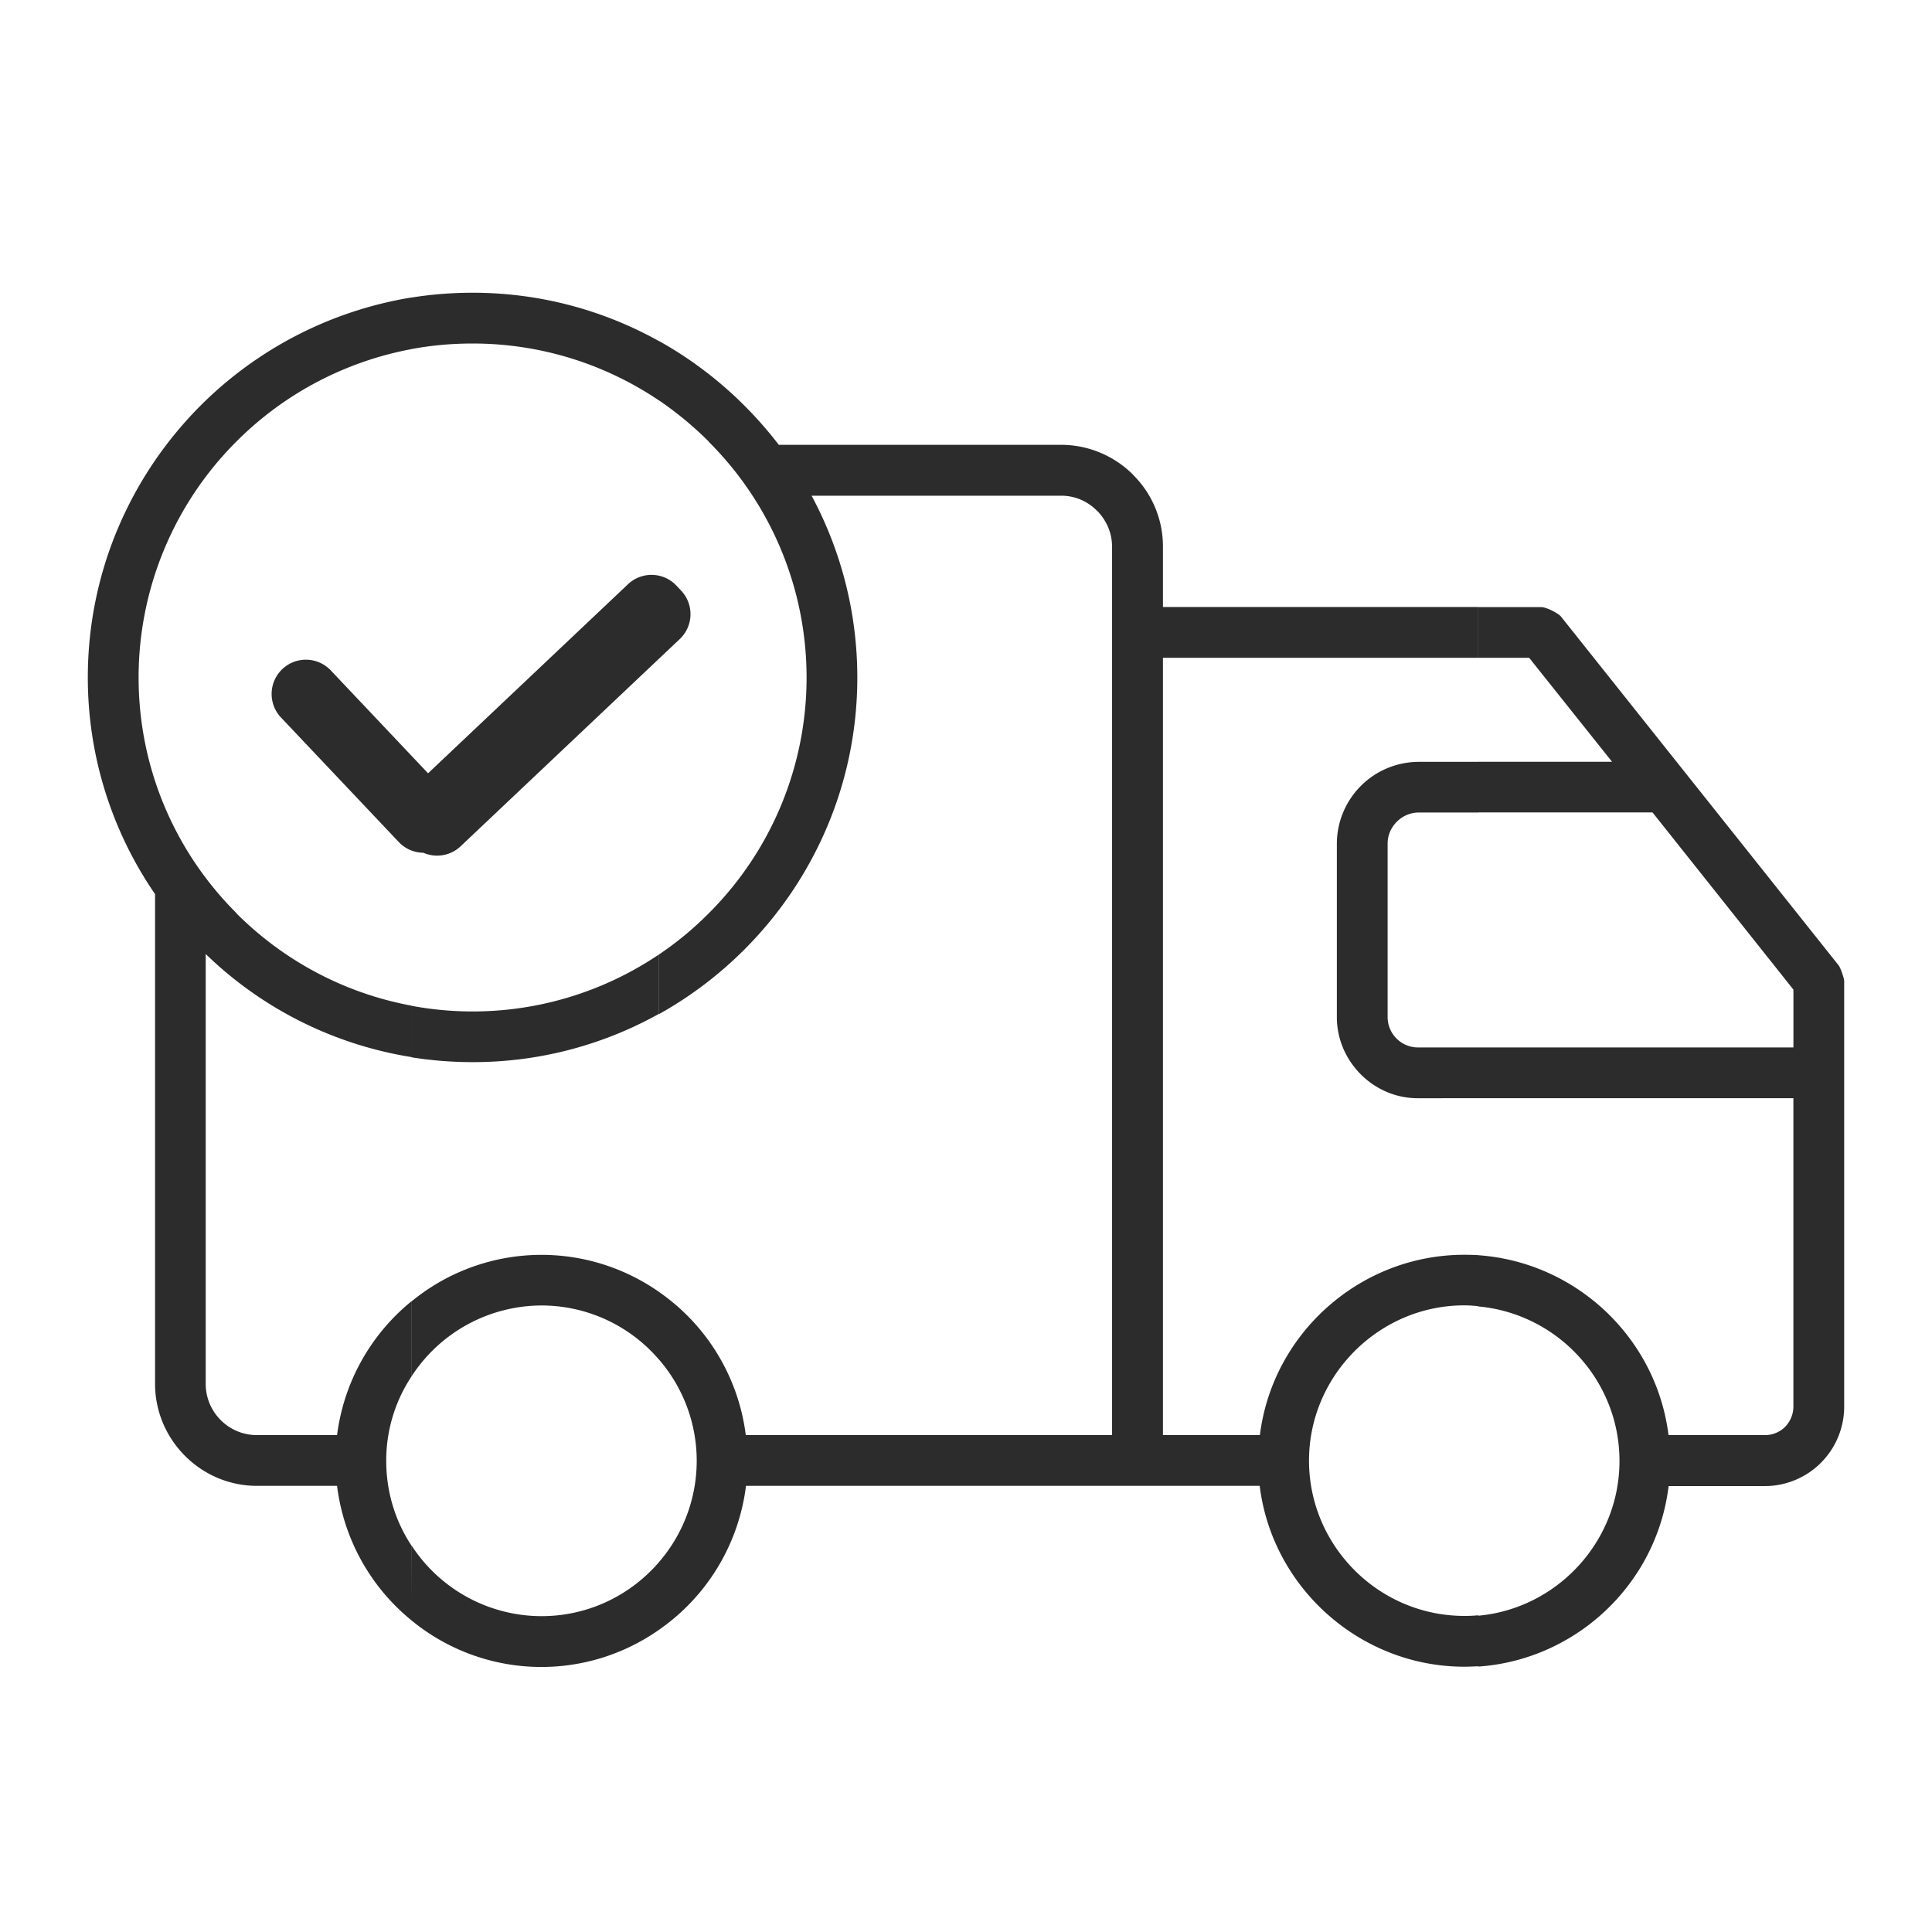 <?xml version="1.0" encoding="UTF-8"?> <svg xmlns="http://www.w3.org/2000/svg" xmlns:xlink="http://www.w3.org/1999/xlink" class="icon" viewBox="0 0 1024 1024" width="200" height="200"><path d="M783.5 321.784h33.482c2.436 0 8.89 3.103 10.457 5.12l147.053 184.723c0.931 1.086 2.963 6.858 2.963 8.378v225.621a42.124 42.124 0 0 1-42.077 42.031h-50.983c-6.268 52.022-49.183 92.113-100.895 95.666v-26.965c41.782-3.786 74.861-39.3 74.861-82.013 0-42.837-33.016-78.119-74.861-81.904v-27.152c51.665 3.615 94.394 43.551 100.848 95.341h51.029a15.05 15.05 0 0 0 10.752-4.36 15.453 15.453 0 0 0 4.406-10.752V582.066H783.515v-26.903h167.036v-30.642l-74.69-93.929H783.515v-26.841h70.904l-43.939-55.11h-26.965v-26.841zM349.246 180.72c16.694 9.309 31.915 20.868 45.289 34.242 6.563 6.563 12.614 13.483 18.246 20.806h149.613c14.817 0 28.424 6.097 38.136 15.81v0.062a53.45 53.45 0 0 1 15.856 38.121v31.961h167.098v26.919h-167.098v411.989h51.386c6.734-54.241 53.419-95.573 108.342-95.573 2.436 0 4.81 0.078 7.385 0.186v27.089a63.721 63.721 0 0 0-7.385-0.465c-45.165 0-82.308 37.143-82.308 82.292 0 45.289 37.035 82.308 82.308 82.308 2.436 0 4.887-0.062 7.385-0.341v27.027c-2.56 0.109-4.949 0.233-7.385 0.233-54.924 0-101.779-41.627-108.451-95.853H395.388a109.149 109.149 0 0 1-46.158 76.319v-35.856a82.06 82.06 0 0 0 0-107.473v-35.809a108.823 108.823 0 0 1 46.049 75.916H589.421V289.823c0-7.494-3.088-14.243-8.021-19.177v0.062a26.329 26.329 0 0 0-19.006-7.975h-132.236a203.404 203.404 0 0 1 24.235 96.38c0 56.134-22.9 107.179-59.795 144.089a205.653 205.653 0 0 1-45.289 34.288v-31.62a174.018 174.018 0 0 0 26.283-21.737 176.5 176.5 0 0 0-0.062-250.104v-0.124a185.096 185.096 0 0 0-26.283-21.721v-31.465zM783.515 403.797H751.864a43.489 43.489 0 0 0-43.303 43.303v92.005c0 23.49 19.472 42.977 42.822 42.977H783.515v-26.919H751.399a16.12 16.12 0 0 1-15.934-15.981v-92.082c0-8.937 7.556-16.446 16.446-16.446H783.515v-26.841zM250.508 155.152c35.747 0 69.446 9.309 98.738 25.631v31.449a176.299 176.299 0 0 0-98.738-30.161c-11.047 0-21.923 0.977-32.427 2.948v-27.307a205.808 205.808 0 0 1 32.427-2.56z m98.738 708.701a108.42 108.42 0 0 1-131.134-4.996v-39.765a82.23 82.23 0 0 0 68.887 37.5c24.824 0 47.135-11.047 62.247-28.594v35.856z m0-357.981v31.496a202.085 202.085 0 0 1-98.738 25.584c-11.047 0-21.861-0.884-32.427-2.56v-27.307a176.485 176.485 0 0 0 131.181-27.198v-0.016z m0 178.843v35.871a81.982 81.982 0 0 0-62.247-28.656 82.385 82.385 0 0 0-68.887 37.593v-39.75a108.544 108.544 0 0 1 131.134-5.058z m-124.897-232.743a18.106 18.106 0 0 1-13.002-5.694L148.945 380.307a18.153 18.153 0 1 1 26.376-24.979l51.572 54.536 105.937-100.197a18.153 18.153 0 0 1 25.678 0.714l2.482 2.638a18.153 18.153 0 0 1-0.698 25.693l-116.131 109.816a18.168 18.168 0 0 1-19.797 3.444z m-6.222 406.885a109.103 109.103 0 0 1-39.471-71.323H136.176c-29.712 0-53.993-24.405-53.993-54.101V473.895A202.55 202.55 0 0 1 46.545 359.052c0-56.149 22.9-107.179 59.811-144.136a204.8 204.8 0 0 1 111.771-57.251v27.369a176.981 176.981 0 0 0-92.781 48.935 176.733 176.733 0 0 0-51.883 125.083c0 48.718 19.813 92.998 51.96 125.021h-0.124c24.824 24.824 56.91 42.31 92.781 48.935v27.26a202.349 202.349 0 0 1-109.056-54.629v227.84c0 14.941 12.148 27.152 27.089 27.152h42.543a109.118 109.118 0 0 1 39.408-70.904v39.874a80.741 80.741 0 0 0-13.359 44.684c0 16.57 4.872 32.023 13.359 44.87l0.062 39.703z" fill="#2c2c2c"></path></svg> 
